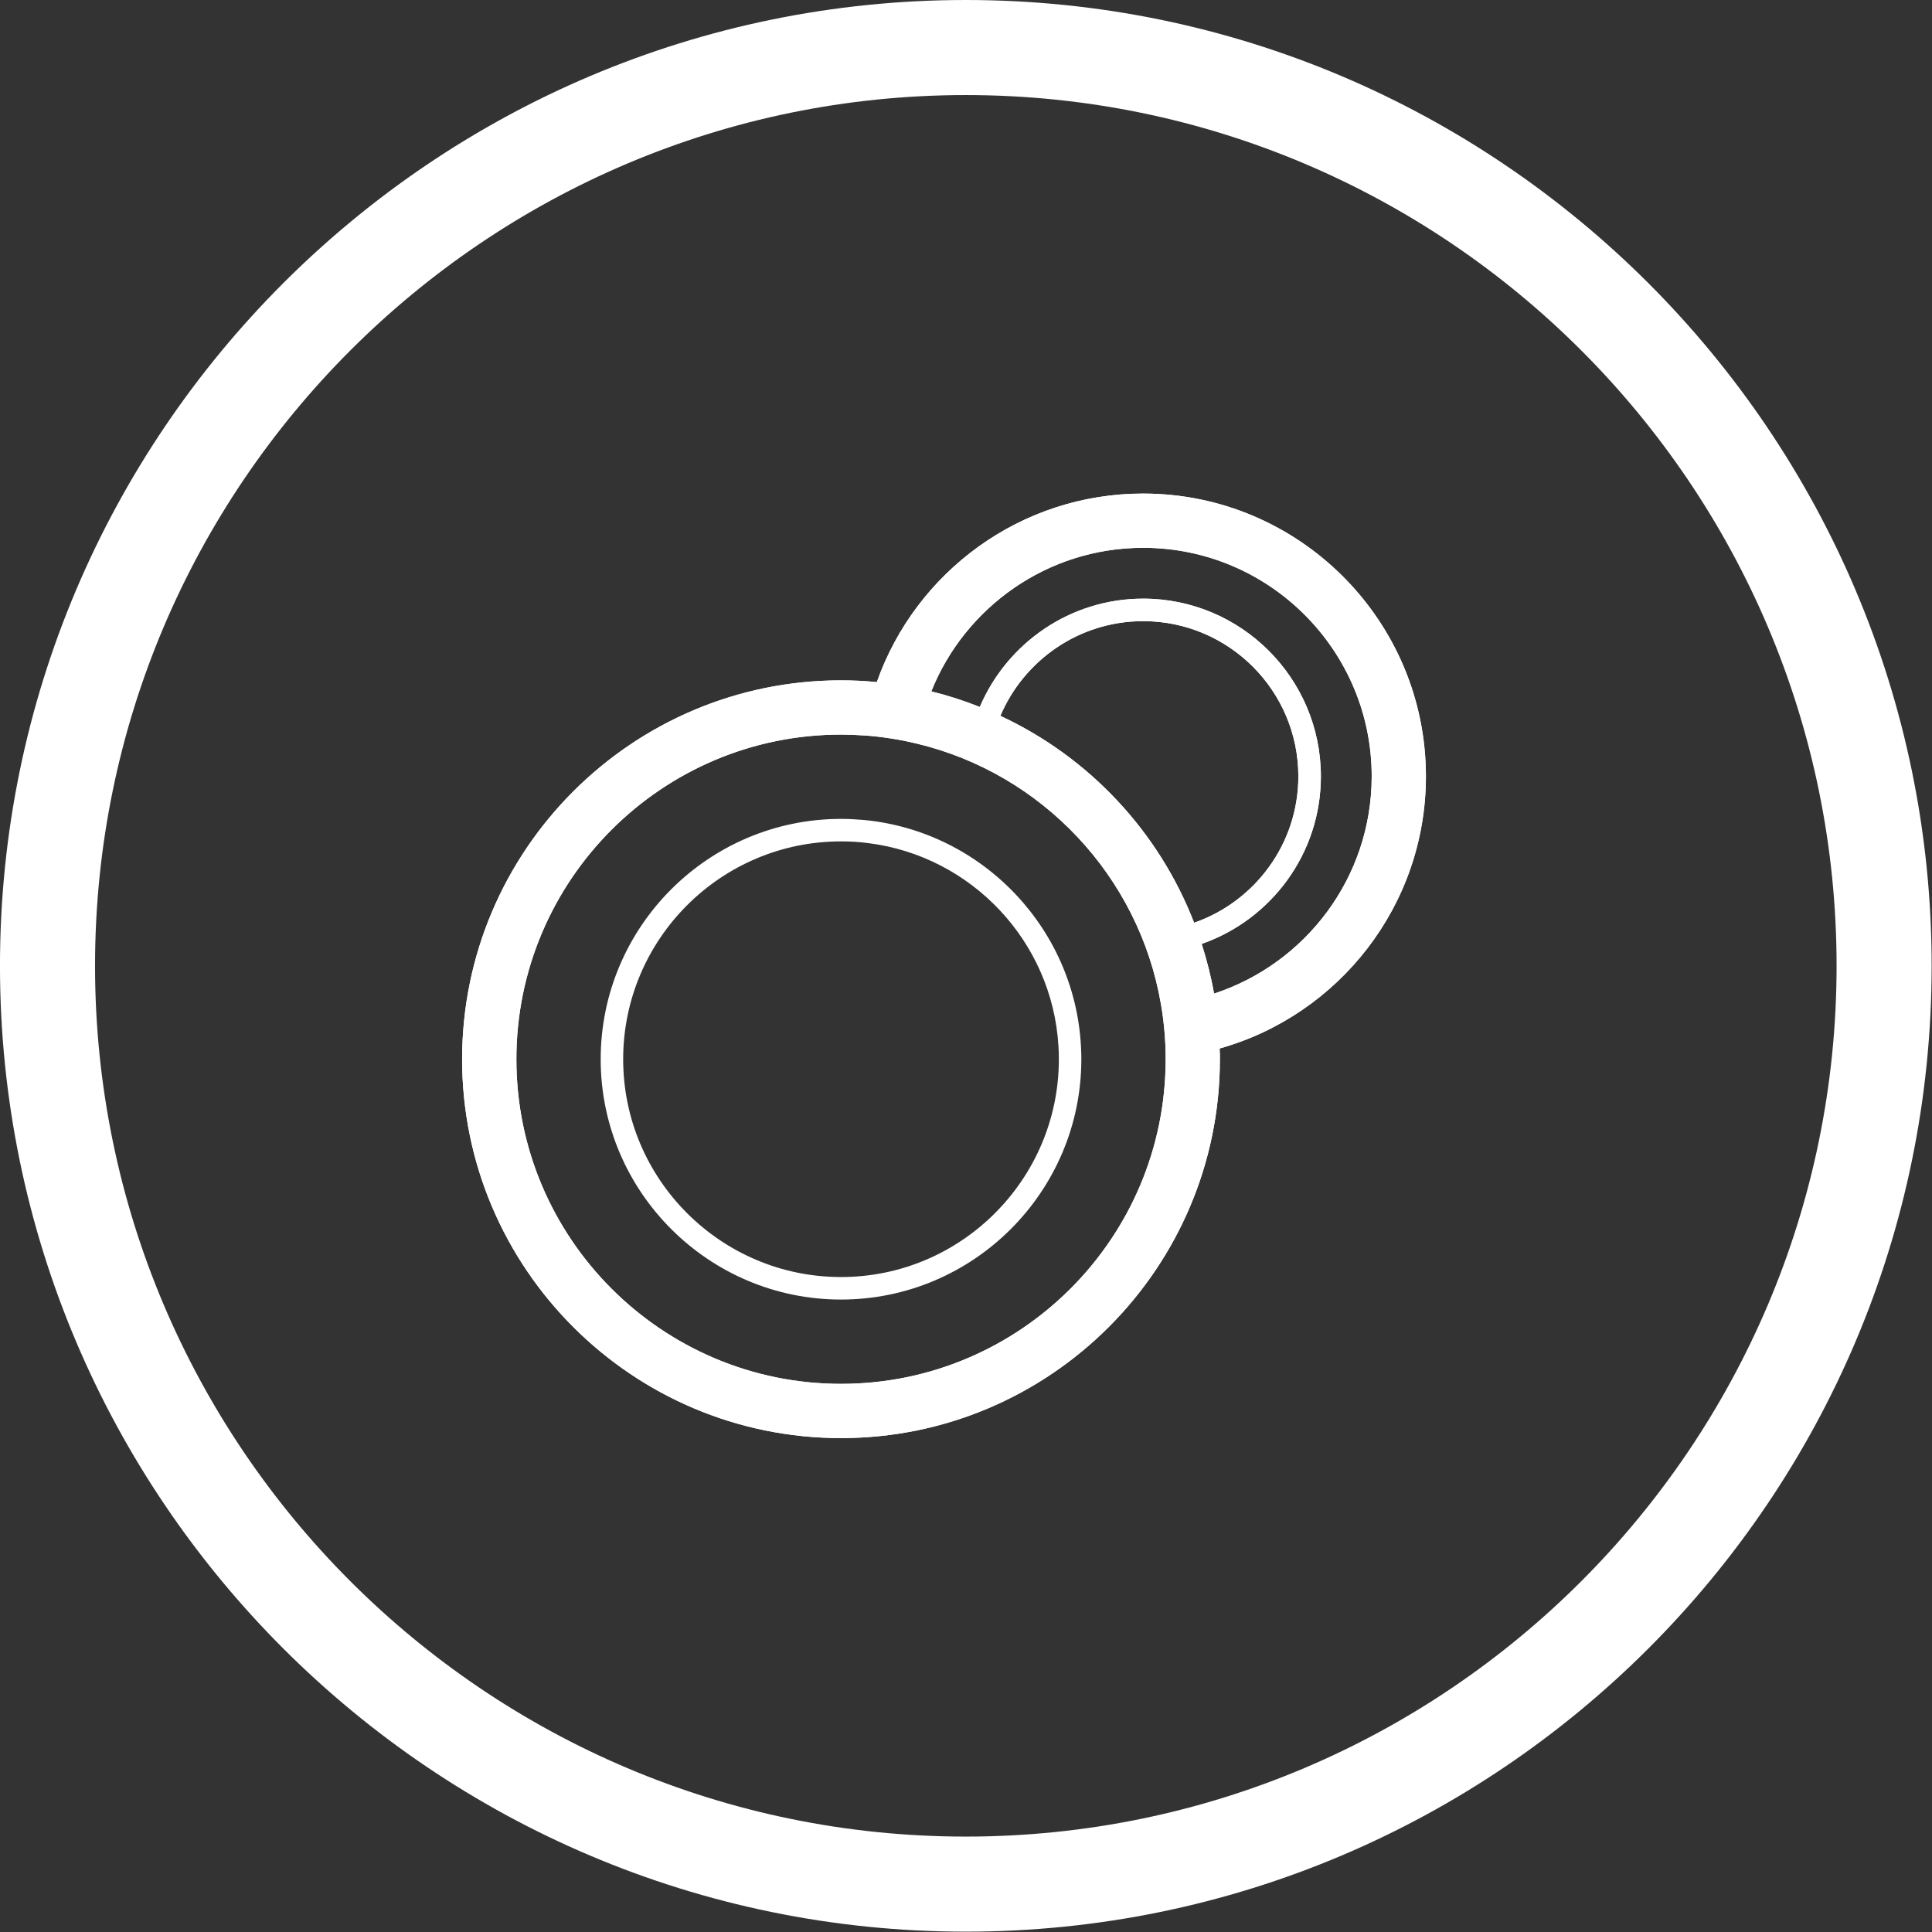 <?xml version="1.0" encoding="utf-8"?>
<!-- Generator: Adobe Illustrator 16.0.0, SVG Export Plug-In . SVG Version: 6.00 Build 0)  -->
<!DOCTYPE svg PUBLIC "-//W3C//DTD SVG 1.1//EN" "http://www.w3.org/Graphics/SVG/1.1/DTD/svg11.dtd">
<svg version="1.1" id="Layer_1" xmlns="http://www.w3.org/2000/svg" xmlns:xlink="http://www.w3.org/1999/xlink" x="0px" y="0px"
	 width="88.668px" height="88.668px" viewBox="0 0 88.668 88.668" enable-background="new 0 0 88.668 88.668" xml:space="preserve">
<rect x="0" y="0" width="88.668" height="88.668" fill="#333333" stroke="none"/>
<path fill="#FFFFFF" d="M44.326,88.652c-24.442,0-44.327-19.885-44.327-44.326S19.884,0,44.326,0
	c24.441,0,44.326,19.885,44.326,44.326S68.768,88.652,44.326,88.652z M44.326,4.363c-22.036,0-39.964,17.928-39.964,39.963
	S22.29,84.289,44.326,84.289c22.035,0,39.963-17.928,39.963-39.963S66.361,4.363,44.326,4.363z"/>
<g>
	<g>
		<path fill="#FFFFFF" d="M65.441,35.63c0-7.154-5.823-12.978-12.978-12.978c-5.636,0-10.444,3.614-12.223,8.653
			c-0.542-0.056-1.09-0.081-1.643-0.081c-9.587,0-17.389,7.802-17.389,17.389C21.21,58.199,29.012,66,38.599,66
			c9.586,0,17.387-7.801,17.387-17.387c0-0.162,0-0.331-0.013-0.493C61.429,46.591,65.441,41.571,65.441,35.63z M53.497,48.613
			c0,8.217-6.681,14.898-14.898,14.898c-8.22,0-14.9-6.682-14.9-14.898c0-8.219,6.681-14.9,14.9-14.9
			c0.348,0,0.69,0.013,1.032,0.038c0.417,0.024,0.833,0.074,1.237,0.137c0.412,0.062,0.821,0.144,1.221,0.242
			c5.734,1.375,10.184,6.085,11.191,11.95c0.073,0.404,0.123,0.821,0.161,1.238c0.037,0.411,0.056,0.827,0.056,1.245V48.613z
			 M45.911,32.854c1.084-2.551,3.614-4.347,6.553-4.347c3.932,0,7.123,3.197,7.123,7.123c0,3.105-2.003,5.753-4.784,6.719
			C53.177,38.149,49.97,34.741,45.911,32.854z M55.718,45.602c-0.136-0.779-0.331-1.54-0.568-2.281
			c3.182-1.111,5.471-4.134,5.471-7.69c0-4.498-3.658-8.156-8.156-8.156c-3.361,0-6.254,2.054-7.497,4.971
			c-0.72-0.285-1.462-0.527-2.226-0.715c1.543-3.857,5.325-6.589,9.723-6.589c5.787,0,10.489,4.71,10.489,10.489
			C62.953,40.276,59.918,44.228,55.718,45.602z"/>
		<path fill="#FFFFFF" d="M52.464,23.717c6.569,0,11.913,5.344,11.913,11.913c0,5.316-3.574,10.031-8.691,11.466l-0.842,0.235
			l0.068,0.872c0.01,0.135,0.009,0.275,0.009,0.41c0,9-7.322,16.322-16.322,16.322c-9.002,0-16.324-7.322-16.324-16.322
			c0-9.001,7.322-16.324,16.324-16.324c0.53,0,1.046,0.025,1.534,0.075l0.833,0.086l0.279-0.79
			C42.922,26.909,47.43,23.717,52.464,23.717 M44.981,33.595l0.48,0.224c3.796,1.766,6.838,5.015,8.349,8.915l0.194,0.501
			l0.131,0.41c0.234,0.731,0.414,1.451,0.533,2.14l0.211,1.211l1.169-0.382c4.767-1.56,7.969-5.974,7.969-10.983
			c0-6.371-5.183-11.554-11.554-11.554c-4.743,0-8.947,2.849-10.711,7.258l-0.454,1.137l1.188,0.292
			c0.688,0.169,1.391,0.395,2.088,0.671L44.981,33.595 M38.599,64.576c8.802,0,15.963-7.161,15.963-16.013
			c0-0.449-0.021-0.9-0.061-1.342c-0.046-0.505-0.103-0.94-0.172-1.322c-1.081-6.291-5.788-11.316-11.985-12.803
			c-0.429-0.105-0.871-0.193-1.313-0.261c-0.483-0.075-0.921-0.123-1.32-0.146c-0.366-0.027-0.74-0.041-1.111-0.041
			c-8.804,0-15.965,7.162-15.965,15.965C22.634,57.415,29.795,64.576,38.599,64.576 M52.464,22.652
			c-5.636,0-10.444,3.614-12.223,8.653c-0.542-0.056-1.09-0.081-1.643-0.081c-9.587,0-17.389,7.802-17.389,17.389
			C21.21,58.199,29.012,66,38.599,66c9.586,0,17.387-7.801,17.387-17.387c0-0.162,0-0.331-0.013-0.493
			c5.456-1.529,9.469-6.549,9.469-12.49C65.441,28.476,59.618,22.652,52.464,22.652L52.464,22.652z M44.967,32.444
			c-0.72-0.285-1.462-0.527-2.226-0.715c1.543-3.857,5.325-6.589,9.723-6.589c5.787,0,10.489,4.71,10.489,10.489
			c0,4.646-3.035,8.598-7.235,9.972c-0.136-0.779-0.331-1.54-0.568-2.281c3.182-1.111,5.471-4.134,5.471-7.69
			c0-4.498-3.658-8.156-8.156-8.156C49.103,27.474,46.21,29.527,44.967,32.444L44.967,32.444z M54.803,42.349
			c-1.626-4.199-4.833-7.607-8.892-9.495c1.084-2.551,3.614-4.347,6.553-4.347c3.932,0,7.123,3.197,7.123,7.123
			C59.587,38.735,57.584,41.383,54.803,42.349L54.803,42.349z M38.599,63.512c-8.22,0-14.9-6.682-14.9-14.898
			c0-8.219,6.681-14.9,14.9-14.9c0.348,0,0.69,0.013,1.032,0.038c0.417,0.024,0.833,0.074,1.237,0.137
			c0.412,0.062,0.821,0.144,1.221,0.242c5.734,1.375,10.184,6.085,11.191,11.95c0.073,0.404,0.123,0.821,0.161,1.238
			c0.037,0.411,0.056,0.827,0.056,1.245v0.05C53.497,56.83,46.816,63.512,38.599,63.512L38.599,63.512z"/>
	</g>
	<path fill="#FFFFFF" d="M39.649,37.632c-0.349-0.03-0.696-0.049-1.051-0.049c-6.079,0-11.03,4.945-11.03,11.03
		c0,6.077,4.951,11.029,11.03,11.029c6.077,0,11.029-4.952,11.029-11.029c0-0.106,0-0.219-0.006-0.324
		C49.46,42.709,45.13,38.155,39.649,37.632z M38.599,58.609c-5.513,0-9.999-4.485-9.999-9.996c0-5.513,4.486-9.998,9.999-9.998
		c0.43,0,0.853,0.025,1.263,0.081c4.722,0.597,8.43,4.504,8.715,9.312c0.013,0.199,0.019,0.404,0.019,0.604
		C48.595,54.124,44.109,58.609,38.599,58.609z"/>
</g>
</svg>

